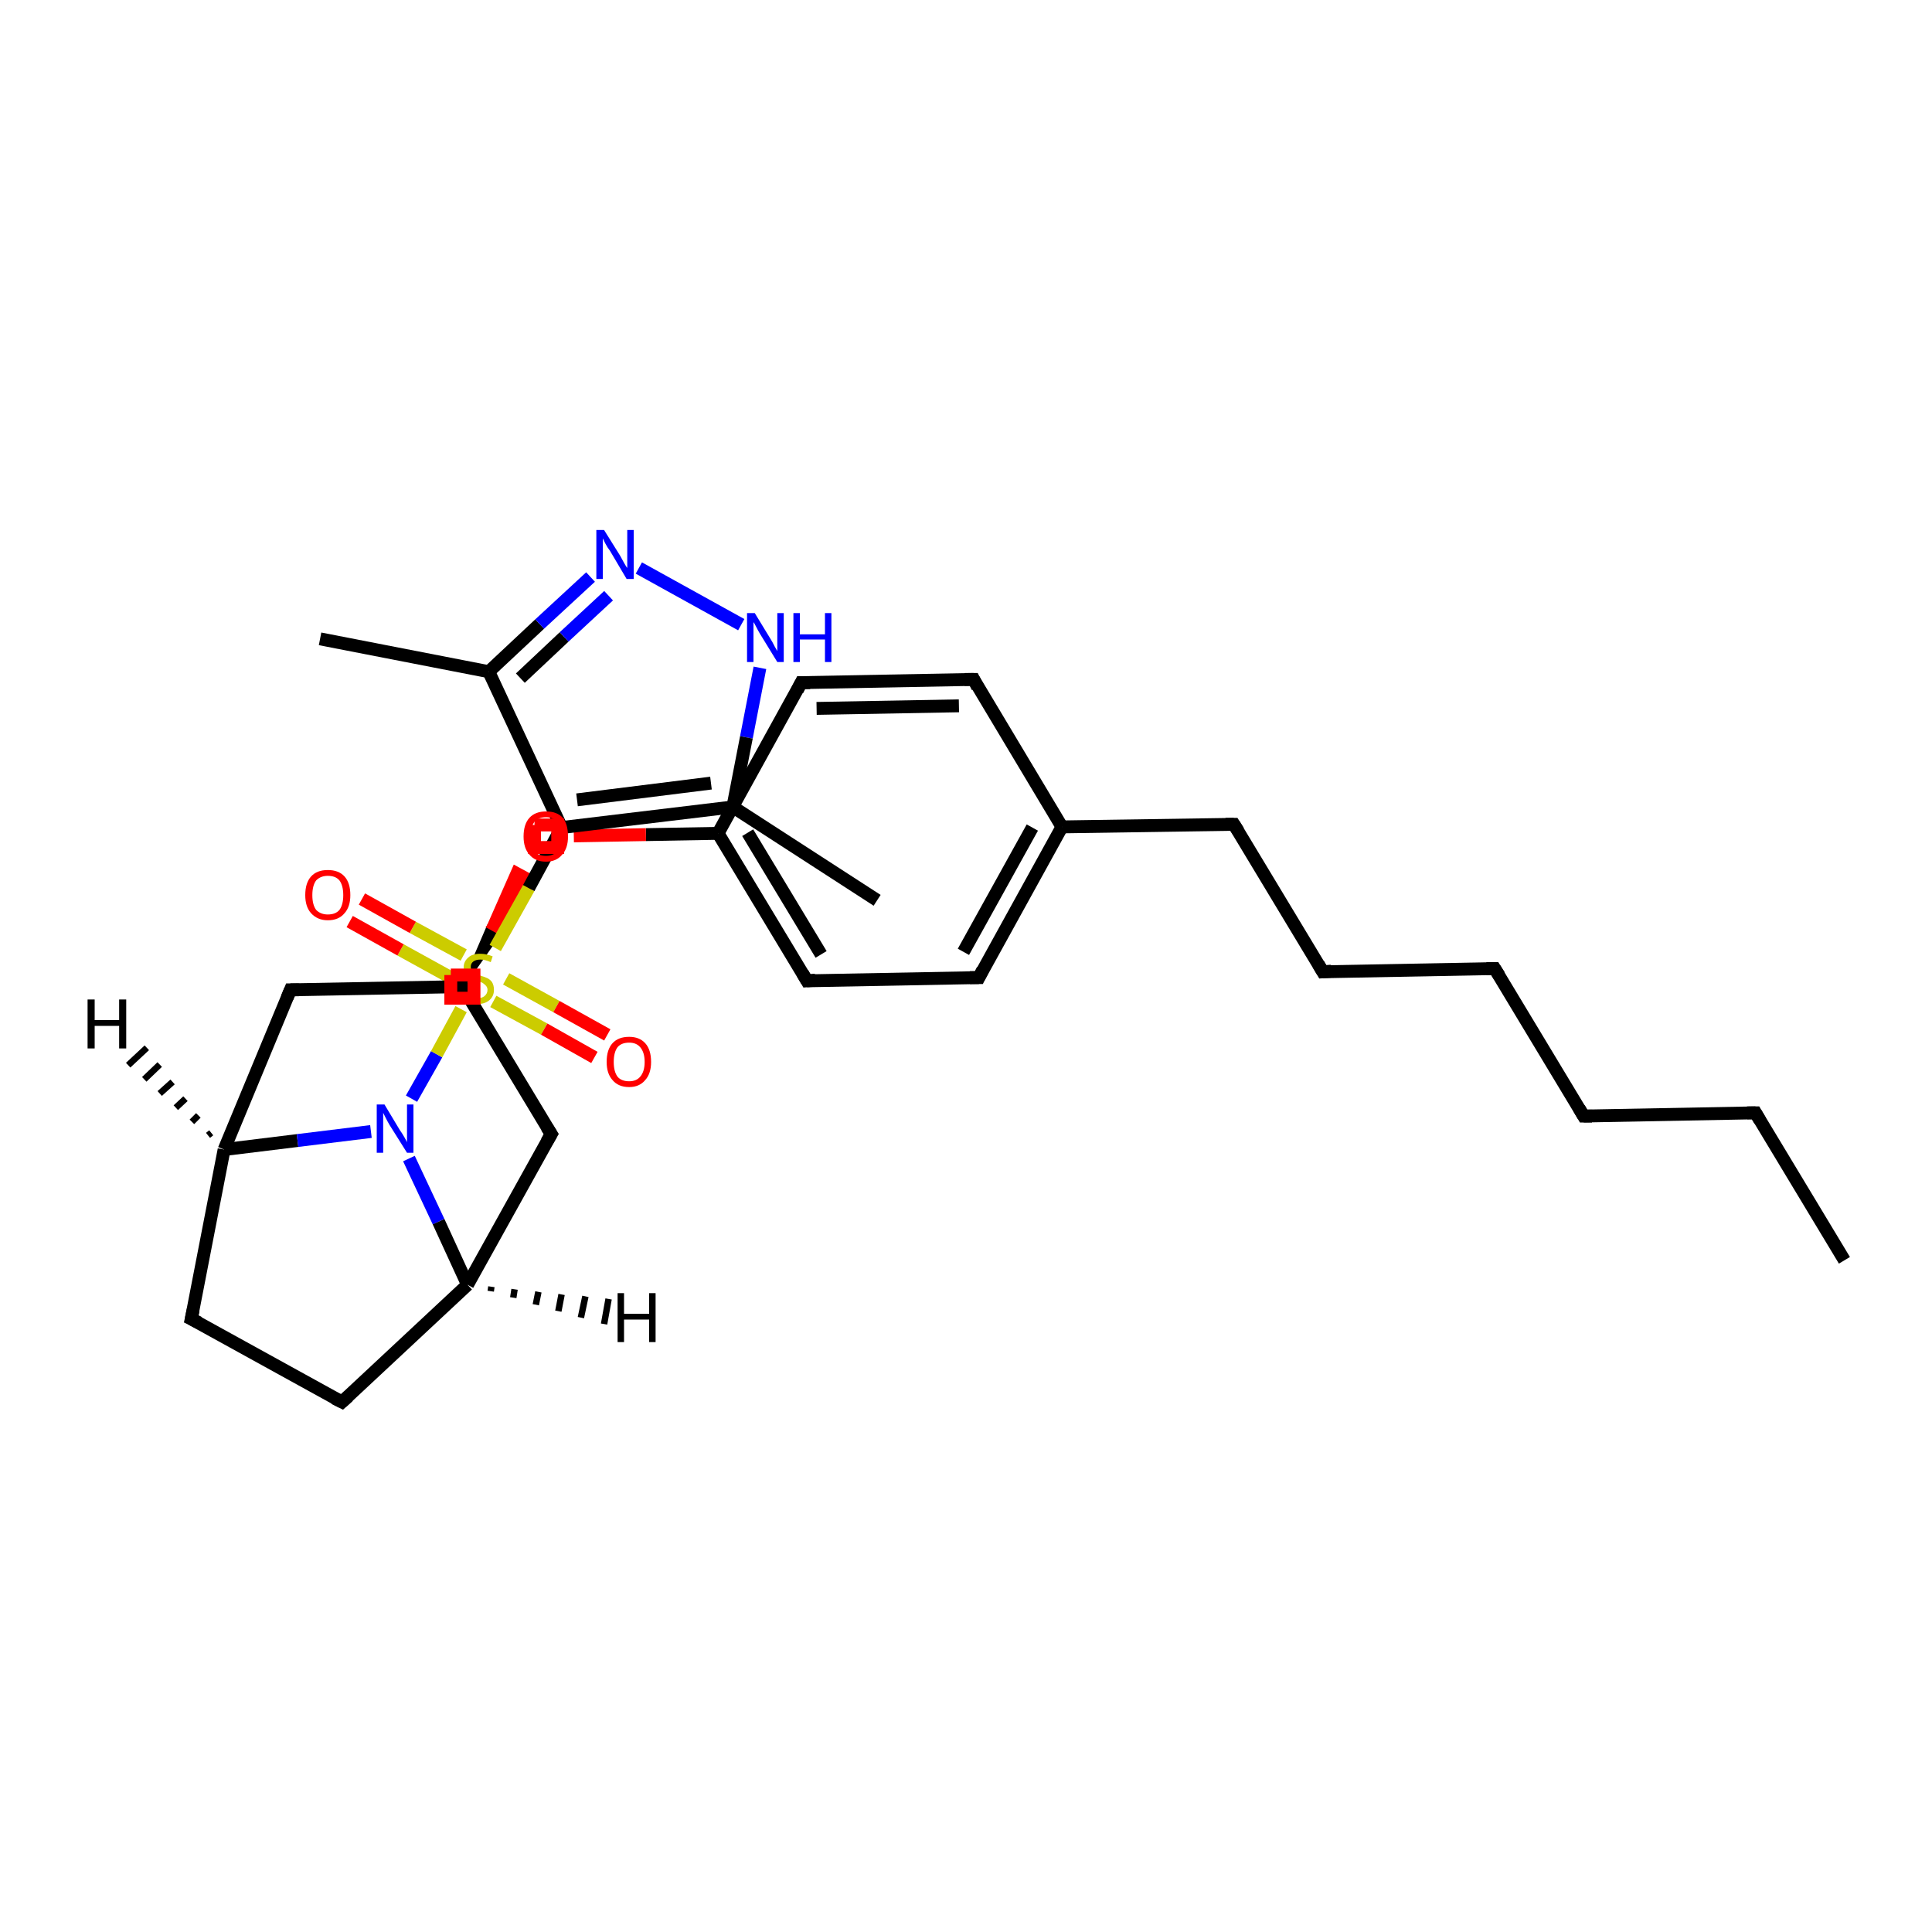 <?xml version='1.0' encoding='iso-8859-1'?>
<svg version='1.1' baseProfile='full'
              xmlns='http://www.w3.org/2000/svg'
                      xmlns:rdkit='http://www.rdkit.org/xml'
                      xmlns:xlink='http://www.w3.org/1999/xlink'
                  xml:space='preserve'
width='300px' height='300px' viewBox='0 0 300 300'>
<!-- END OF HEADER -->
<rect style='opacity:1.0;fill:#FFFFFF;stroke:none' width='300.0' height='300.0' x='0.0' y='0.0'> </rect>
<path class='bond-0 atom-0 atom-1' d='M 286.4,195.7 L 272.6,172.8' style='fill:none;fill-rule:evenodd;stroke:#000000;stroke-width:2.0px;stroke-linecap:butt;stroke-linejoin:miter;stroke-opacity:1' />
<path class='bond-1 atom-1 atom-2' d='M 272.6,172.8 L 245.9,173.3' style='fill:none;fill-rule:evenodd;stroke:#000000;stroke-width:2.0px;stroke-linecap:butt;stroke-linejoin:miter;stroke-opacity:1' />
<path class='bond-2 atom-2 atom-3' d='M 245.9,173.3 L 232.1,150.4' style='fill:none;fill-rule:evenodd;stroke:#000000;stroke-width:2.0px;stroke-linecap:butt;stroke-linejoin:miter;stroke-opacity:1' />
<path class='bond-3 atom-3 atom-4' d='M 232.1,150.4 L 205.4,150.9' style='fill:none;fill-rule:evenodd;stroke:#000000;stroke-width:2.0px;stroke-linecap:butt;stroke-linejoin:miter;stroke-opacity:1' />
<path class='bond-4 atom-4 atom-5' d='M 205.4,150.9 L 191.6,128.0' style='fill:none;fill-rule:evenodd;stroke:#000000;stroke-width:2.0px;stroke-linecap:butt;stroke-linejoin:miter;stroke-opacity:1' />
<path class='bond-5 atom-5 atom-6' d='M 191.6,128.0 L 164.9,128.4' style='fill:none;fill-rule:evenodd;stroke:#000000;stroke-width:2.0px;stroke-linecap:butt;stroke-linejoin:miter;stroke-opacity:1' />
<path class='bond-6 atom-6 atom-7' d='M 164.9,128.4 L 152.0,151.8' style='fill:none;fill-rule:evenodd;stroke:#000000;stroke-width:2.0px;stroke-linecap:butt;stroke-linejoin:miter;stroke-opacity:1' />
<path class='bond-6 atom-6 atom-7' d='M 160.3,128.5 L 149.6,147.8' style='fill:none;fill-rule:evenodd;stroke:#000000;stroke-width:2.0px;stroke-linecap:butt;stroke-linejoin:miter;stroke-opacity:1' />
<path class='bond-7 atom-7 atom-8' d='M 152.0,151.8 L 125.3,152.3' style='fill:none;fill-rule:evenodd;stroke:#000000;stroke-width:2.0px;stroke-linecap:butt;stroke-linejoin:miter;stroke-opacity:1' />
<path class='bond-8 atom-8 atom-9' d='M 125.3,152.3 L 111.5,129.4' style='fill:none;fill-rule:evenodd;stroke:#000000;stroke-width:2.0px;stroke-linecap:butt;stroke-linejoin:miter;stroke-opacity:1' />
<path class='bond-8 atom-8 atom-9' d='M 127.5,148.2 L 116.1,129.3' style='fill:none;fill-rule:evenodd;stroke:#000000;stroke-width:2.0px;stroke-linecap:butt;stroke-linejoin:miter;stroke-opacity:1' />
<path class='bond-9 atom-9 atom-10' d='M 111.5,129.4 L 100.3,129.6' style='fill:none;fill-rule:evenodd;stroke:#000000;stroke-width:2.0px;stroke-linecap:butt;stroke-linejoin:miter;stroke-opacity:1' />
<path class='bond-9 atom-9 atom-10' d='M 100.3,129.6 L 89.1,129.8' style='fill:none;fill-rule:evenodd;stroke:#FF0000;stroke-width:2.0px;stroke-linecap:butt;stroke-linejoin:miter;stroke-opacity:1' />
<path class='bond-10 atom-11 atom-10' d='M 71.8,153.2 L 75.8,143.9 L 77.6,144.9 Z' style='fill:#000000;fill-rule:evenodd;fill-opacity:1;stroke:#000000;stroke-width:0.5px;stroke-linecap:butt;stroke-linejoin:miter;stroke-opacity:1;' />
<path class='bond-10 atom-11 atom-10' d='M 75.8,143.9 L 83.4,136.5 L 79.9,134.6 Z' style='fill:#FF0000;fill-rule:evenodd;fill-opacity:1;stroke:#FF0000;stroke-width:0.5px;stroke-linecap:butt;stroke-linejoin:miter;stroke-opacity:1;' />
<path class='bond-10 atom-11 atom-10' d='M 75.8,143.9 L 77.6,144.9 L 83.4,136.5 Z' style='fill:#FF0000;fill-rule:evenodd;fill-opacity:1;stroke:#FF0000;stroke-width:0.5px;stroke-linecap:butt;stroke-linejoin:miter;stroke-opacity:1;' />
<path class='bond-11 atom-11 atom-12' d='M 71.8,153.2 L 85.6,176.1' style='fill:none;fill-rule:evenodd;stroke:#000000;stroke-width:2.0px;stroke-linecap:butt;stroke-linejoin:miter;stroke-opacity:1' />
<path class='bond-12 atom-12 atom-13' d='M 85.6,176.1 L 72.6,199.5' style='fill:none;fill-rule:evenodd;stroke:#000000;stroke-width:2.0px;stroke-linecap:butt;stroke-linejoin:miter;stroke-opacity:1' />
<path class='bond-13 atom-13 atom-14' d='M 72.6,199.5 L 53.1,217.7' style='fill:none;fill-rule:evenodd;stroke:#000000;stroke-width:2.0px;stroke-linecap:butt;stroke-linejoin:miter;stroke-opacity:1' />
<path class='bond-14 atom-14 atom-15' d='M 53.1,217.7 L 29.7,204.8' style='fill:none;fill-rule:evenodd;stroke:#000000;stroke-width:2.0px;stroke-linecap:butt;stroke-linejoin:miter;stroke-opacity:1' />
<path class='bond-15 atom-15 atom-16' d='M 29.7,204.8 L 34.8,178.5' style='fill:none;fill-rule:evenodd;stroke:#000000;stroke-width:2.0px;stroke-linecap:butt;stroke-linejoin:miter;stroke-opacity:1' />
<path class='bond-16 atom-16 atom-17' d='M 34.8,178.5 L 45.1,153.7' style='fill:none;fill-rule:evenodd;stroke:#000000;stroke-width:2.0px;stroke-linecap:butt;stroke-linejoin:miter;stroke-opacity:1' />
<path class='bond-17 atom-16 atom-18' d='M 34.8,178.5 L 46.2,177.1' style='fill:none;fill-rule:evenodd;stroke:#000000;stroke-width:2.0px;stroke-linecap:butt;stroke-linejoin:miter;stroke-opacity:1' />
<path class='bond-17 atom-16 atom-18' d='M 46.2,177.1 L 57.6,175.7' style='fill:none;fill-rule:evenodd;stroke:#0000FF;stroke-width:2.0px;stroke-linecap:butt;stroke-linejoin:miter;stroke-opacity:1' />
<path class='bond-18 atom-18 atom-19' d='M 63.9,170.6 L 67.8,163.7' style='fill:none;fill-rule:evenodd;stroke:#0000FF;stroke-width:2.0px;stroke-linecap:butt;stroke-linejoin:miter;stroke-opacity:1' />
<path class='bond-18 atom-18 atom-19' d='M 67.8,163.7 L 71.6,156.7' style='fill:none;fill-rule:evenodd;stroke:#CCCC00;stroke-width:2.0px;stroke-linecap:butt;stroke-linejoin:miter;stroke-opacity:1' />
<path class='bond-19 atom-19 atom-20' d='M 72.0,148.3 L 64.1,144.0' style='fill:none;fill-rule:evenodd;stroke:#CCCC00;stroke-width:2.0px;stroke-linecap:butt;stroke-linejoin:miter;stroke-opacity:1' />
<path class='bond-19 atom-19 atom-20' d='M 64.1,144.0 L 56.2,139.6' style='fill:none;fill-rule:evenodd;stroke:#FF0000;stroke-width:2.0px;stroke-linecap:butt;stroke-linejoin:miter;stroke-opacity:1' />
<path class='bond-19 atom-19 atom-20' d='M 70.0,151.8 L 62.2,147.5' style='fill:none;fill-rule:evenodd;stroke:#CCCC00;stroke-width:2.0px;stroke-linecap:butt;stroke-linejoin:miter;stroke-opacity:1' />
<path class='bond-19 atom-19 atom-20' d='M 62.2,147.5 L 54.3,143.1' style='fill:none;fill-rule:evenodd;stroke:#FF0000;stroke-width:2.0px;stroke-linecap:butt;stroke-linejoin:miter;stroke-opacity:1' />
<path class='bond-20 atom-19 atom-21' d='M 76.6,155.5 L 84.5,159.8' style='fill:none;fill-rule:evenodd;stroke:#CCCC00;stroke-width:2.0px;stroke-linecap:butt;stroke-linejoin:miter;stroke-opacity:1' />
<path class='bond-20 atom-19 atom-21' d='M 84.5,159.8 L 92.3,164.2' style='fill:none;fill-rule:evenodd;stroke:#FF0000;stroke-width:2.0px;stroke-linecap:butt;stroke-linejoin:miter;stroke-opacity:1' />
<path class='bond-20 atom-19 atom-21' d='M 78.6,152.0 L 86.4,156.3' style='fill:none;fill-rule:evenodd;stroke:#CCCC00;stroke-width:2.0px;stroke-linecap:butt;stroke-linejoin:miter;stroke-opacity:1' />
<path class='bond-20 atom-19 atom-21' d='M 86.4,156.3 L 94.3,160.7' style='fill:none;fill-rule:evenodd;stroke:#FF0000;stroke-width:2.0px;stroke-linecap:butt;stroke-linejoin:miter;stroke-opacity:1' />
<path class='bond-21 atom-19 atom-22' d='M 76.9,147.2 L 82.1,137.9' style='fill:none;fill-rule:evenodd;stroke:#CCCC00;stroke-width:2.0px;stroke-linecap:butt;stroke-linejoin:miter;stroke-opacity:1' />
<path class='bond-21 atom-19 atom-22' d='M 82.1,137.9 L 87.2,128.5' style='fill:none;fill-rule:evenodd;stroke:#000000;stroke-width:2.0px;stroke-linecap:butt;stroke-linejoin:miter;stroke-opacity:1' />
<path class='bond-22 atom-22 atom-23' d='M 87.2,128.5 L 75.9,104.3' style='fill:none;fill-rule:evenodd;stroke:#000000;stroke-width:2.0px;stroke-linecap:butt;stroke-linejoin:miter;stroke-opacity:1' />
<path class='bond-23 atom-23 atom-24' d='M 75.9,104.3 L 49.7,99.2' style='fill:none;fill-rule:evenodd;stroke:#000000;stroke-width:2.0px;stroke-linecap:butt;stroke-linejoin:miter;stroke-opacity:1' />
<path class='bond-24 atom-23 atom-25' d='M 75.9,104.3 L 83.8,96.9' style='fill:none;fill-rule:evenodd;stroke:#000000;stroke-width:2.0px;stroke-linecap:butt;stroke-linejoin:miter;stroke-opacity:1' />
<path class='bond-24 atom-23 atom-25' d='M 83.8,96.9 L 91.7,89.6' style='fill:none;fill-rule:evenodd;stroke:#0000FF;stroke-width:2.0px;stroke-linecap:butt;stroke-linejoin:miter;stroke-opacity:1' />
<path class='bond-24 atom-23 atom-25' d='M 80.8,105.3 L 87.6,98.9' style='fill:none;fill-rule:evenodd;stroke:#000000;stroke-width:2.0px;stroke-linecap:butt;stroke-linejoin:miter;stroke-opacity:1' />
<path class='bond-24 atom-23 atom-25' d='M 87.6,98.9 L 94.5,92.5' style='fill:none;fill-rule:evenodd;stroke:#0000FF;stroke-width:2.0px;stroke-linecap:butt;stroke-linejoin:miter;stroke-opacity:1' />
<path class='bond-25 atom-25 atom-26' d='M 99.2,88.2 L 115.1,97.0' style='fill:none;fill-rule:evenodd;stroke:#0000FF;stroke-width:2.0px;stroke-linecap:butt;stroke-linejoin:miter;stroke-opacity:1' />
<path class='bond-26 atom-26 atom-27' d='M 118.0,103.7 L 115.9,114.5' style='fill:none;fill-rule:evenodd;stroke:#0000FF;stroke-width:2.0px;stroke-linecap:butt;stroke-linejoin:miter;stroke-opacity:1' />
<path class='bond-26 atom-26 atom-27' d='M 115.9,114.5 L 113.8,125.3' style='fill:none;fill-rule:evenodd;stroke:#000000;stroke-width:2.0px;stroke-linecap:butt;stroke-linejoin:miter;stroke-opacity:1' />
<path class='bond-27 atom-27 atom-28' d='M 113.8,125.3 L 136.2,139.8' style='fill:none;fill-rule:evenodd;stroke:#000000;stroke-width:2.0px;stroke-linecap:butt;stroke-linejoin:miter;stroke-opacity:1' />
<path class='bond-28 atom-9 atom-29' d='M 111.5,129.4 L 124.4,106.0' style='fill:none;fill-rule:evenodd;stroke:#000000;stroke-width:2.0px;stroke-linecap:butt;stroke-linejoin:miter;stroke-opacity:1' />
<path class='bond-29 atom-29 atom-30' d='M 124.4,106.0 L 151.2,105.5' style='fill:none;fill-rule:evenodd;stroke:#000000;stroke-width:2.0px;stroke-linecap:butt;stroke-linejoin:miter;stroke-opacity:1' />
<path class='bond-29 atom-29 atom-30' d='M 126.8,110.0 L 148.9,109.6' style='fill:none;fill-rule:evenodd;stroke:#000000;stroke-width:2.0px;stroke-linecap:butt;stroke-linejoin:miter;stroke-opacity:1' />
<path class='bond-30 atom-30 atom-6' d='M 151.2,105.5 L 164.9,128.4' style='fill:none;fill-rule:evenodd;stroke:#000000;stroke-width:2.0px;stroke-linecap:butt;stroke-linejoin:miter;stroke-opacity:1' />
<path class='bond-31 atom-17 atom-11' d='M 45.1,153.7 L 71.8,153.2' style='fill:none;fill-rule:evenodd;stroke:#000000;stroke-width:2.0px;stroke-linecap:butt;stroke-linejoin:miter;stroke-opacity:1' />
<path class='bond-32 atom-27 atom-22' d='M 113.8,125.3 L 87.2,128.5' style='fill:none;fill-rule:evenodd;stroke:#000000;stroke-width:2.0px;stroke-linecap:butt;stroke-linejoin:miter;stroke-opacity:1' />
<path class='bond-32 atom-27 atom-22' d='M 110.4,121.6 L 89.6,124.2' style='fill:none;fill-rule:evenodd;stroke:#000000;stroke-width:2.0px;stroke-linecap:butt;stroke-linejoin:miter;stroke-opacity:1' />
<path class='bond-33 atom-18 atom-13' d='M 63.5,179.9 L 68.1,189.7' style='fill:none;fill-rule:evenodd;stroke:#0000FF;stroke-width:2.0px;stroke-linecap:butt;stroke-linejoin:miter;stroke-opacity:1' />
<path class='bond-33 atom-18 atom-13' d='M 68.1,189.7 L 72.6,199.5' style='fill:none;fill-rule:evenodd;stroke:#000000;stroke-width:2.0px;stroke-linecap:butt;stroke-linejoin:miter;stroke-opacity:1' />
<path class='bond-34 atom-13 atom-31' d='M 76.3,199.8 L 76.2,200.5' style='fill:none;fill-rule:evenodd;stroke:#000000;stroke-width:1.0px;stroke-linecap:butt;stroke-linejoin:miter;stroke-opacity:1' />
<path class='bond-34 atom-13 atom-31' d='M 79.9,200.2 L 79.7,201.5' style='fill:none;fill-rule:evenodd;stroke:#000000;stroke-width:1.0px;stroke-linecap:butt;stroke-linejoin:miter;stroke-opacity:1' />
<path class='bond-34 atom-13 atom-31' d='M 83.6,200.6 L 83.2,202.6' style='fill:none;fill-rule:evenodd;stroke:#000000;stroke-width:1.0px;stroke-linecap:butt;stroke-linejoin:miter;stroke-opacity:1' />
<path class='bond-34 atom-13 atom-31' d='M 87.2,201.0 L 86.7,203.6' style='fill:none;fill-rule:evenodd;stroke:#000000;stroke-width:1.0px;stroke-linecap:butt;stroke-linejoin:miter;stroke-opacity:1' />
<path class='bond-34 atom-13 atom-31' d='M 90.9,201.3 L 90.2,204.6' style='fill:none;fill-rule:evenodd;stroke:#000000;stroke-width:1.0px;stroke-linecap:butt;stroke-linejoin:miter;stroke-opacity:1' />
<path class='bond-34 atom-13 atom-31' d='M 94.5,201.7 L 93.8,205.6' style='fill:none;fill-rule:evenodd;stroke:#000000;stroke-width:1.0px;stroke-linecap:butt;stroke-linejoin:miter;stroke-opacity:1' />
<path class='bond-35 atom-16 atom-32' d='M 32.3,176.3 L 32.8,175.9' style='fill:none;fill-rule:evenodd;stroke:#000000;stroke-width:1.0px;stroke-linecap:butt;stroke-linejoin:miter;stroke-opacity:1' />
<path class='bond-35 atom-16 atom-32' d='M 29.8,174.2 L 30.8,173.2' style='fill:none;fill-rule:evenodd;stroke:#000000;stroke-width:1.0px;stroke-linecap:butt;stroke-linejoin:miter;stroke-opacity:1' />
<path class='bond-35 atom-16 atom-32' d='M 27.3,172.0 L 28.8,170.6' style='fill:none;fill-rule:evenodd;stroke:#000000;stroke-width:1.0px;stroke-linecap:butt;stroke-linejoin:miter;stroke-opacity:1' />
<path class='bond-35 atom-16 atom-32' d='M 24.8,169.8 L 26.8,168.0' style='fill:none;fill-rule:evenodd;stroke:#000000;stroke-width:1.0px;stroke-linecap:butt;stroke-linejoin:miter;stroke-opacity:1' />
<path class='bond-35 atom-16 atom-32' d='M 22.4,167.6 L 24.8,165.3' style='fill:none;fill-rule:evenodd;stroke:#000000;stroke-width:1.0px;stroke-linecap:butt;stroke-linejoin:miter;stroke-opacity:1' />
<path class='bond-35 atom-16 atom-32' d='M 19.9,165.4 L 22.8,162.7' style='fill:none;fill-rule:evenodd;stroke:#000000;stroke-width:1.0px;stroke-linecap:butt;stroke-linejoin:miter;stroke-opacity:1' />
<path d='M 273.3,174.0 L 272.6,172.8 L 271.3,172.8' style='fill:none;stroke:#000000;stroke-width:2.0px;stroke-linecap:butt;stroke-linejoin:miter;stroke-opacity:1;' />
<path d='M 247.2,173.3 L 245.9,173.3 L 245.2,172.1' style='fill:none;stroke:#000000;stroke-width:2.0px;stroke-linecap:butt;stroke-linejoin:miter;stroke-opacity:1;' />
<path d='M 232.8,151.5 L 232.1,150.4 L 230.8,150.4' style='fill:none;stroke:#000000;stroke-width:2.0px;stroke-linecap:butt;stroke-linejoin:miter;stroke-opacity:1;' />
<path d='M 206.7,150.8 L 205.4,150.9 L 204.7,149.7' style='fill:none;stroke:#000000;stroke-width:2.0px;stroke-linecap:butt;stroke-linejoin:miter;stroke-opacity:1;' />
<path d='M 192.3,129.1 L 191.6,128.0 L 190.3,128.0' style='fill:none;stroke:#000000;stroke-width:2.0px;stroke-linecap:butt;stroke-linejoin:miter;stroke-opacity:1;' />
<path d='M 152.6,150.6 L 152.0,151.8 L 150.6,151.8' style='fill:none;stroke:#000000;stroke-width:2.0px;stroke-linecap:butt;stroke-linejoin:miter;stroke-opacity:1;' />
<path d='M 126.6,152.2 L 125.3,152.3 L 124.6,151.1' style='fill:none;stroke:#000000;stroke-width:2.0px;stroke-linecap:butt;stroke-linejoin:miter;stroke-opacity:1;' />
<path d='M 72.5,154.4 L 71.8,153.2 L 70.5,153.2' style='fill:none;stroke:#000000;stroke-width:2.0px;stroke-linecap:butt;stroke-linejoin:miter;stroke-opacity:1;' />
<path d='M 84.9,175.0 L 85.6,176.1 L 84.9,177.3' style='fill:none;stroke:#000000;stroke-width:2.0px;stroke-linecap:butt;stroke-linejoin:miter;stroke-opacity:1;' />
<path d='M 54.1,216.8 L 53.1,217.7 L 51.9,217.1' style='fill:none;stroke:#000000;stroke-width:2.0px;stroke-linecap:butt;stroke-linejoin:miter;stroke-opacity:1;' />
<path d='M 30.9,205.4 L 29.7,204.8 L 30.0,203.4' style='fill:none;stroke:#000000;stroke-width:2.0px;stroke-linecap:butt;stroke-linejoin:miter;stroke-opacity:1;' />
<path d='M 44.6,154.9 L 45.1,153.7 L 46.4,153.7' style='fill:none;stroke:#000000;stroke-width:2.0px;stroke-linecap:butt;stroke-linejoin:miter;stroke-opacity:1;' />
<path d='M 123.8,107.2 L 124.4,106.0 L 125.8,106.0' style='fill:none;stroke:#000000;stroke-width:2.0px;stroke-linecap:butt;stroke-linejoin:miter;stroke-opacity:1;' />
<path d='M 149.8,105.5 L 151.2,105.5 L 151.8,106.7' style='fill:none;stroke:#000000;stroke-width:2.0px;stroke-linecap:butt;stroke-linejoin:miter;stroke-opacity:1;' />
<path class='atom-10' d='M 81.3 129.9
Q 81.3 128.0, 82.2 127.0
Q 83.1 126.0, 84.8 126.0
Q 86.5 126.0, 87.4 127.0
Q 88.2 128.0, 88.2 129.9
Q 88.2 131.7, 87.3 132.7
Q 86.4 133.8, 84.8 133.8
Q 83.1 133.8, 82.2 132.7
Q 81.3 131.7, 81.3 129.9
M 84.8 132.9
Q 85.9 132.9, 86.5 132.2
Q 87.2 131.4, 87.2 129.9
Q 87.2 128.4, 86.5 127.6
Q 85.9 126.9, 84.8 126.9
Q 83.6 126.9, 83.0 127.6
Q 82.4 128.4, 82.4 129.9
Q 82.4 131.4, 83.0 132.2
Q 83.6 132.9, 84.8 132.9
' fill='#FF0000'/>
<path class='atom-18' d='M 59.7 171.5
L 62.1 175.5
Q 62.4 175.9, 62.8 176.6
Q 63.2 177.3, 63.2 177.4
L 63.2 171.5
L 64.2 171.5
L 64.2 179.0
L 63.2 179.0
L 60.5 174.7
Q 60.2 174.2, 59.9 173.6
Q 59.6 173.0, 59.5 172.8
L 59.5 179.0
L 58.5 179.0
L 58.5 171.5
L 59.7 171.5
' fill='#0000FF'/>
<path class='atom-19' d='M 72.2 154.5
Q 72.2 154.5, 72.6 154.7
Q 72.9 154.8, 73.3 154.9
Q 73.7 155.0, 74.1 155.0
Q 74.8 155.0, 75.2 154.7
Q 75.7 154.3, 75.7 153.7
Q 75.7 153.3, 75.4 153.0
Q 75.2 152.8, 74.9 152.6
Q 74.6 152.5, 74.1 152.3
Q 73.4 152.1, 73.0 151.9
Q 72.6 151.7, 72.3 151.3
Q 72.0 150.9, 72.0 150.2
Q 72.0 149.3, 72.7 148.7
Q 73.3 148.1, 74.6 148.1
Q 75.5 148.1, 76.5 148.5
L 76.2 149.4
Q 75.3 149.0, 74.6 149.0
Q 73.9 149.0, 73.5 149.3
Q 73.1 149.6, 73.1 150.1
Q 73.1 150.5, 73.3 150.8
Q 73.5 151.0, 73.8 151.2
Q 74.1 151.3, 74.6 151.5
Q 75.3 151.7, 75.7 151.9
Q 76.1 152.1, 76.4 152.5
Q 76.7 153.0, 76.7 153.7
Q 76.7 154.7, 76.0 155.3
Q 75.3 155.9, 74.2 155.9
Q 73.5 155.9, 73.0 155.7
Q 72.5 155.6, 71.9 155.3
L 72.2 154.5
' fill='#CCCC00'/>
<path class='atom-20' d='M 47.4 139.0
Q 47.4 137.1, 48.3 136.1
Q 49.2 135.1, 50.9 135.1
Q 52.6 135.1, 53.5 136.1
Q 54.4 137.1, 54.4 139.0
Q 54.4 140.8, 53.5 141.8
Q 52.6 142.9, 50.9 142.9
Q 49.3 142.9, 48.3 141.8
Q 47.4 140.8, 47.4 139.0
M 50.9 142.0
Q 52.1 142.0, 52.7 141.3
Q 53.3 140.5, 53.3 139.0
Q 53.3 137.5, 52.7 136.7
Q 52.1 136.0, 50.9 136.0
Q 49.8 136.0, 49.1 136.7
Q 48.5 137.5, 48.5 139.0
Q 48.5 140.5, 49.1 141.3
Q 49.8 142.0, 50.9 142.0
' fill='#FF0000'/>
<path class='atom-21' d='M 94.2 164.9
Q 94.2 163.0, 95.1 162.0
Q 96.0 161.0, 97.7 161.0
Q 99.3 161.0, 100.2 162.0
Q 101.1 163.0, 101.1 164.9
Q 101.1 166.7, 100.2 167.7
Q 99.3 168.8, 97.7 168.8
Q 96.0 168.8, 95.1 167.7
Q 94.2 166.7, 94.2 164.9
M 97.7 167.9
Q 98.8 167.9, 99.4 167.2
Q 100.1 166.4, 100.1 164.9
Q 100.1 163.4, 99.4 162.6
Q 98.8 161.9, 97.7 161.9
Q 96.5 161.9, 95.9 162.6
Q 95.3 163.4, 95.3 164.9
Q 95.3 166.4, 95.9 167.2
Q 96.5 167.9, 97.7 167.9
' fill='#FF0000'/>
<path class='atom-25' d='M 93.8 82.3
L 96.3 86.3
Q 96.5 86.7, 96.9 87.4
Q 97.3 88.1, 97.4 88.2
L 97.4 82.3
L 98.4 82.3
L 98.4 89.9
L 97.3 89.9
L 94.7 85.5
Q 94.3 85.0, 94.0 84.4
Q 93.7 83.8, 93.6 83.6
L 93.6 89.9
L 92.6 89.9
L 92.6 82.3
L 93.8 82.3
' fill='#0000FF'/>
<path class='atom-26' d='M 117.2 95.2
L 119.7 99.3
Q 119.9 99.6, 120.3 100.4
Q 120.7 101.1, 120.7 101.1
L 120.7 95.2
L 121.7 95.2
L 121.7 102.8
L 120.7 102.8
L 118.0 98.4
Q 117.7 97.9, 117.4 97.3
Q 117.1 96.7, 117.0 96.6
L 117.0 102.8
L 116.0 102.8
L 116.0 95.2
L 117.2 95.2
' fill='#0000FF'/>
<path class='atom-26' d='M 123.2 95.2
L 124.2 95.2
L 124.2 98.5
L 128.1 98.5
L 128.1 95.2
L 129.1 95.2
L 129.1 102.8
L 128.1 102.8
L 128.1 99.3
L 124.2 99.3
L 124.2 102.8
L 123.2 102.8
L 123.2 95.2
' fill='#0000FF'/>
<path class='atom-31' d='M 95.9 200.8
L 96.9 200.8
L 96.9 204.0
L 100.8 204.0
L 100.8 200.8
L 101.8 200.8
L 101.8 208.4
L 100.8 208.4
L 100.8 204.9
L 96.9 204.9
L 96.9 208.4
L 95.9 208.4
L 95.9 200.8
' fill='#000000'/>
<path class='atom-32' d='M 13.6 155.2
L 14.7 155.2
L 14.7 158.4
L 18.5 158.4
L 18.5 155.2
L 19.6 155.2
L 19.6 162.8
L 18.5 162.8
L 18.5 159.3
L 14.7 159.3
L 14.7 162.8
L 13.6 162.8
L 13.6 155.2
' fill='#000000'/>
<path class='atom-10' d='M 83.0,128.1 L 83.0,131.6 L 86.6,131.6 L 86.6,128.1 L 83.0,128.1' style='fill:none;stroke:#FF0000;stroke-width:2.0px;stroke-linecap:butt;stroke-linejoin:miter;stroke-opacity:1;' />
<path class='atom-11' d='M 70.0,151.4 L 70.0,155.0 L 73.6,155.0 L 73.6,151.4 L 70.0,151.4' style='fill:none;stroke:#FF0000;stroke-width:2.0px;stroke-linecap:butt;stroke-linejoin:miter;stroke-opacity:1;' />
</svg>
